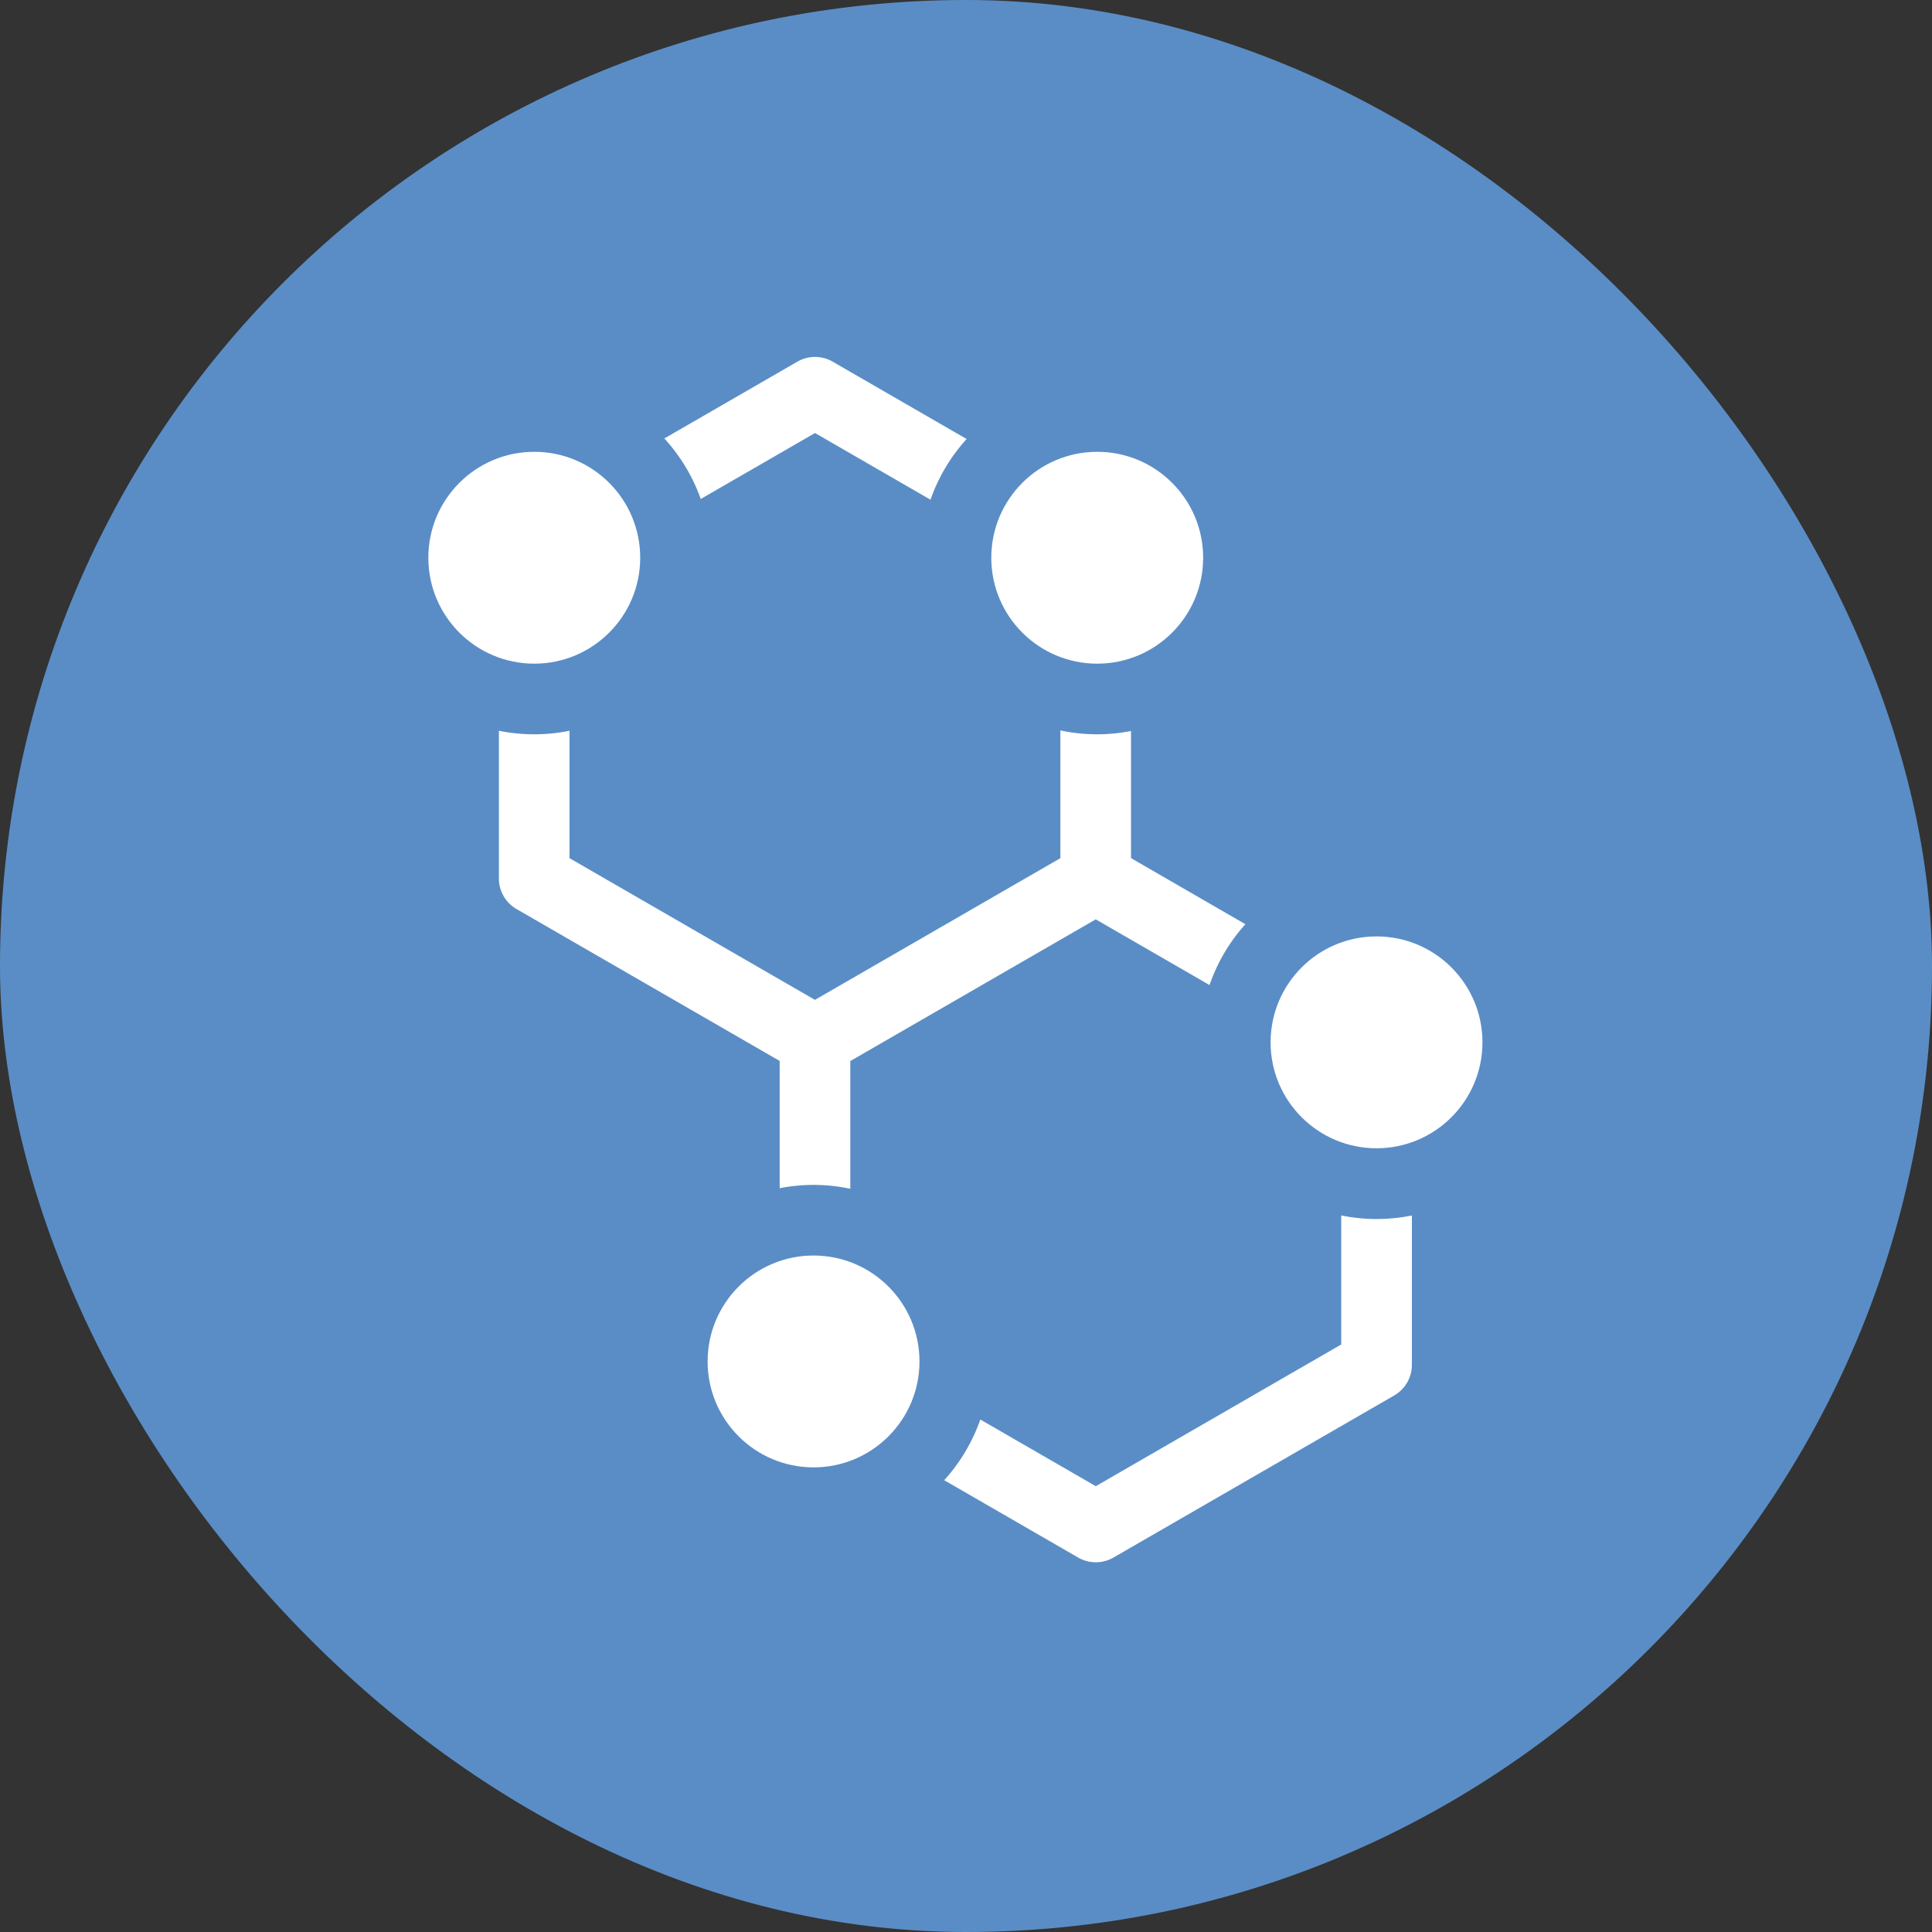 <svg xmlns="http://www.w3.org/2000/svg" width="76" height="76" viewBox="0 0 76 76">
  <rect x="0" y="0" width="76" height="76" fill="#333333" stroke="none"/>
  <g id="Group_1132" data-name="Group 1132" transform="translate(-906 -2215)">
    <rect id="Rectangle_376" data-name="Rectangle 376" width="76" height="76" rx="38" transform="translate(906 2215)" fill="#5a8dc6"/>
    <circle id="Ellipse_45" data-name="Ellipse 45" cx="4.167" cy="4.167" r="4.167" transform="translate(944.995 2232.773)" fill="#fff"/>
    <circle id="Ellipse_46" data-name="Ellipse 46" cx="4.167" cy="4.167" r="4.167" transform="translate(922.85 2232.773)" fill="#fff"/>
    <circle id="Ellipse_47" data-name="Ellipse 47" cx="4.167" cy="4.167" r="4.167" transform="translate(933.836 2264.389)" fill="#fff"/>
    <path id="Path_722" data-name="Path 722" d="M138.287,2.993l4.543,2.623a6.953,6.953,0,0,1,1.421-2.387L138.981.186a1.389,1.389,0,0,0-1.389,0l-5.233,3.021a6.951,6.951,0,0,1,1.432,2.381Z" transform="translate(799.774 2229.041)" fill="#fff"/>
    <path id="Path_723" data-name="Path 723" d="M266.842,364.637v5.079l-9.655,5.575-4.543-2.623a6.953,6.953,0,0,1-1.421,2.387l5.27,3.043a1.389,1.389,0,0,0,1.389,0l11.044-6.376a1.389,1.389,0,0,0,.695-1.2v-5.881a6.97,6.97,0,0,1-2.778,0Z" transform="translate(691.919 1898.172)" fill="#fff"/>
    <path id="Path_724" data-name="Path 724" d="M73.149,176.652a6.925,6.925,0,0,1,2.778.023V171.65l9.655-5.574,4.476,2.584a6.95,6.95,0,0,1,1.411-2.393l-4.5-2.6v-5a6.925,6.925,0,0,1-2.778-.023v5.025l-9.655,5.574-9.655-5.574v-5.012a6.972,6.972,0,0,1-2.778,0v5.814a1.389,1.389,0,0,0,.695,1.2l10.35,5.975v5Z" transform="translate(863.522 2085.089)" fill="#fff"/>
    <circle id="Ellipse_48" data-name="Ellipse 48" cx="4.167" cy="4.167" r="4.167" transform="translate(955.982 2251.836)" fill="#fff"/>
  </g>
</svg>
